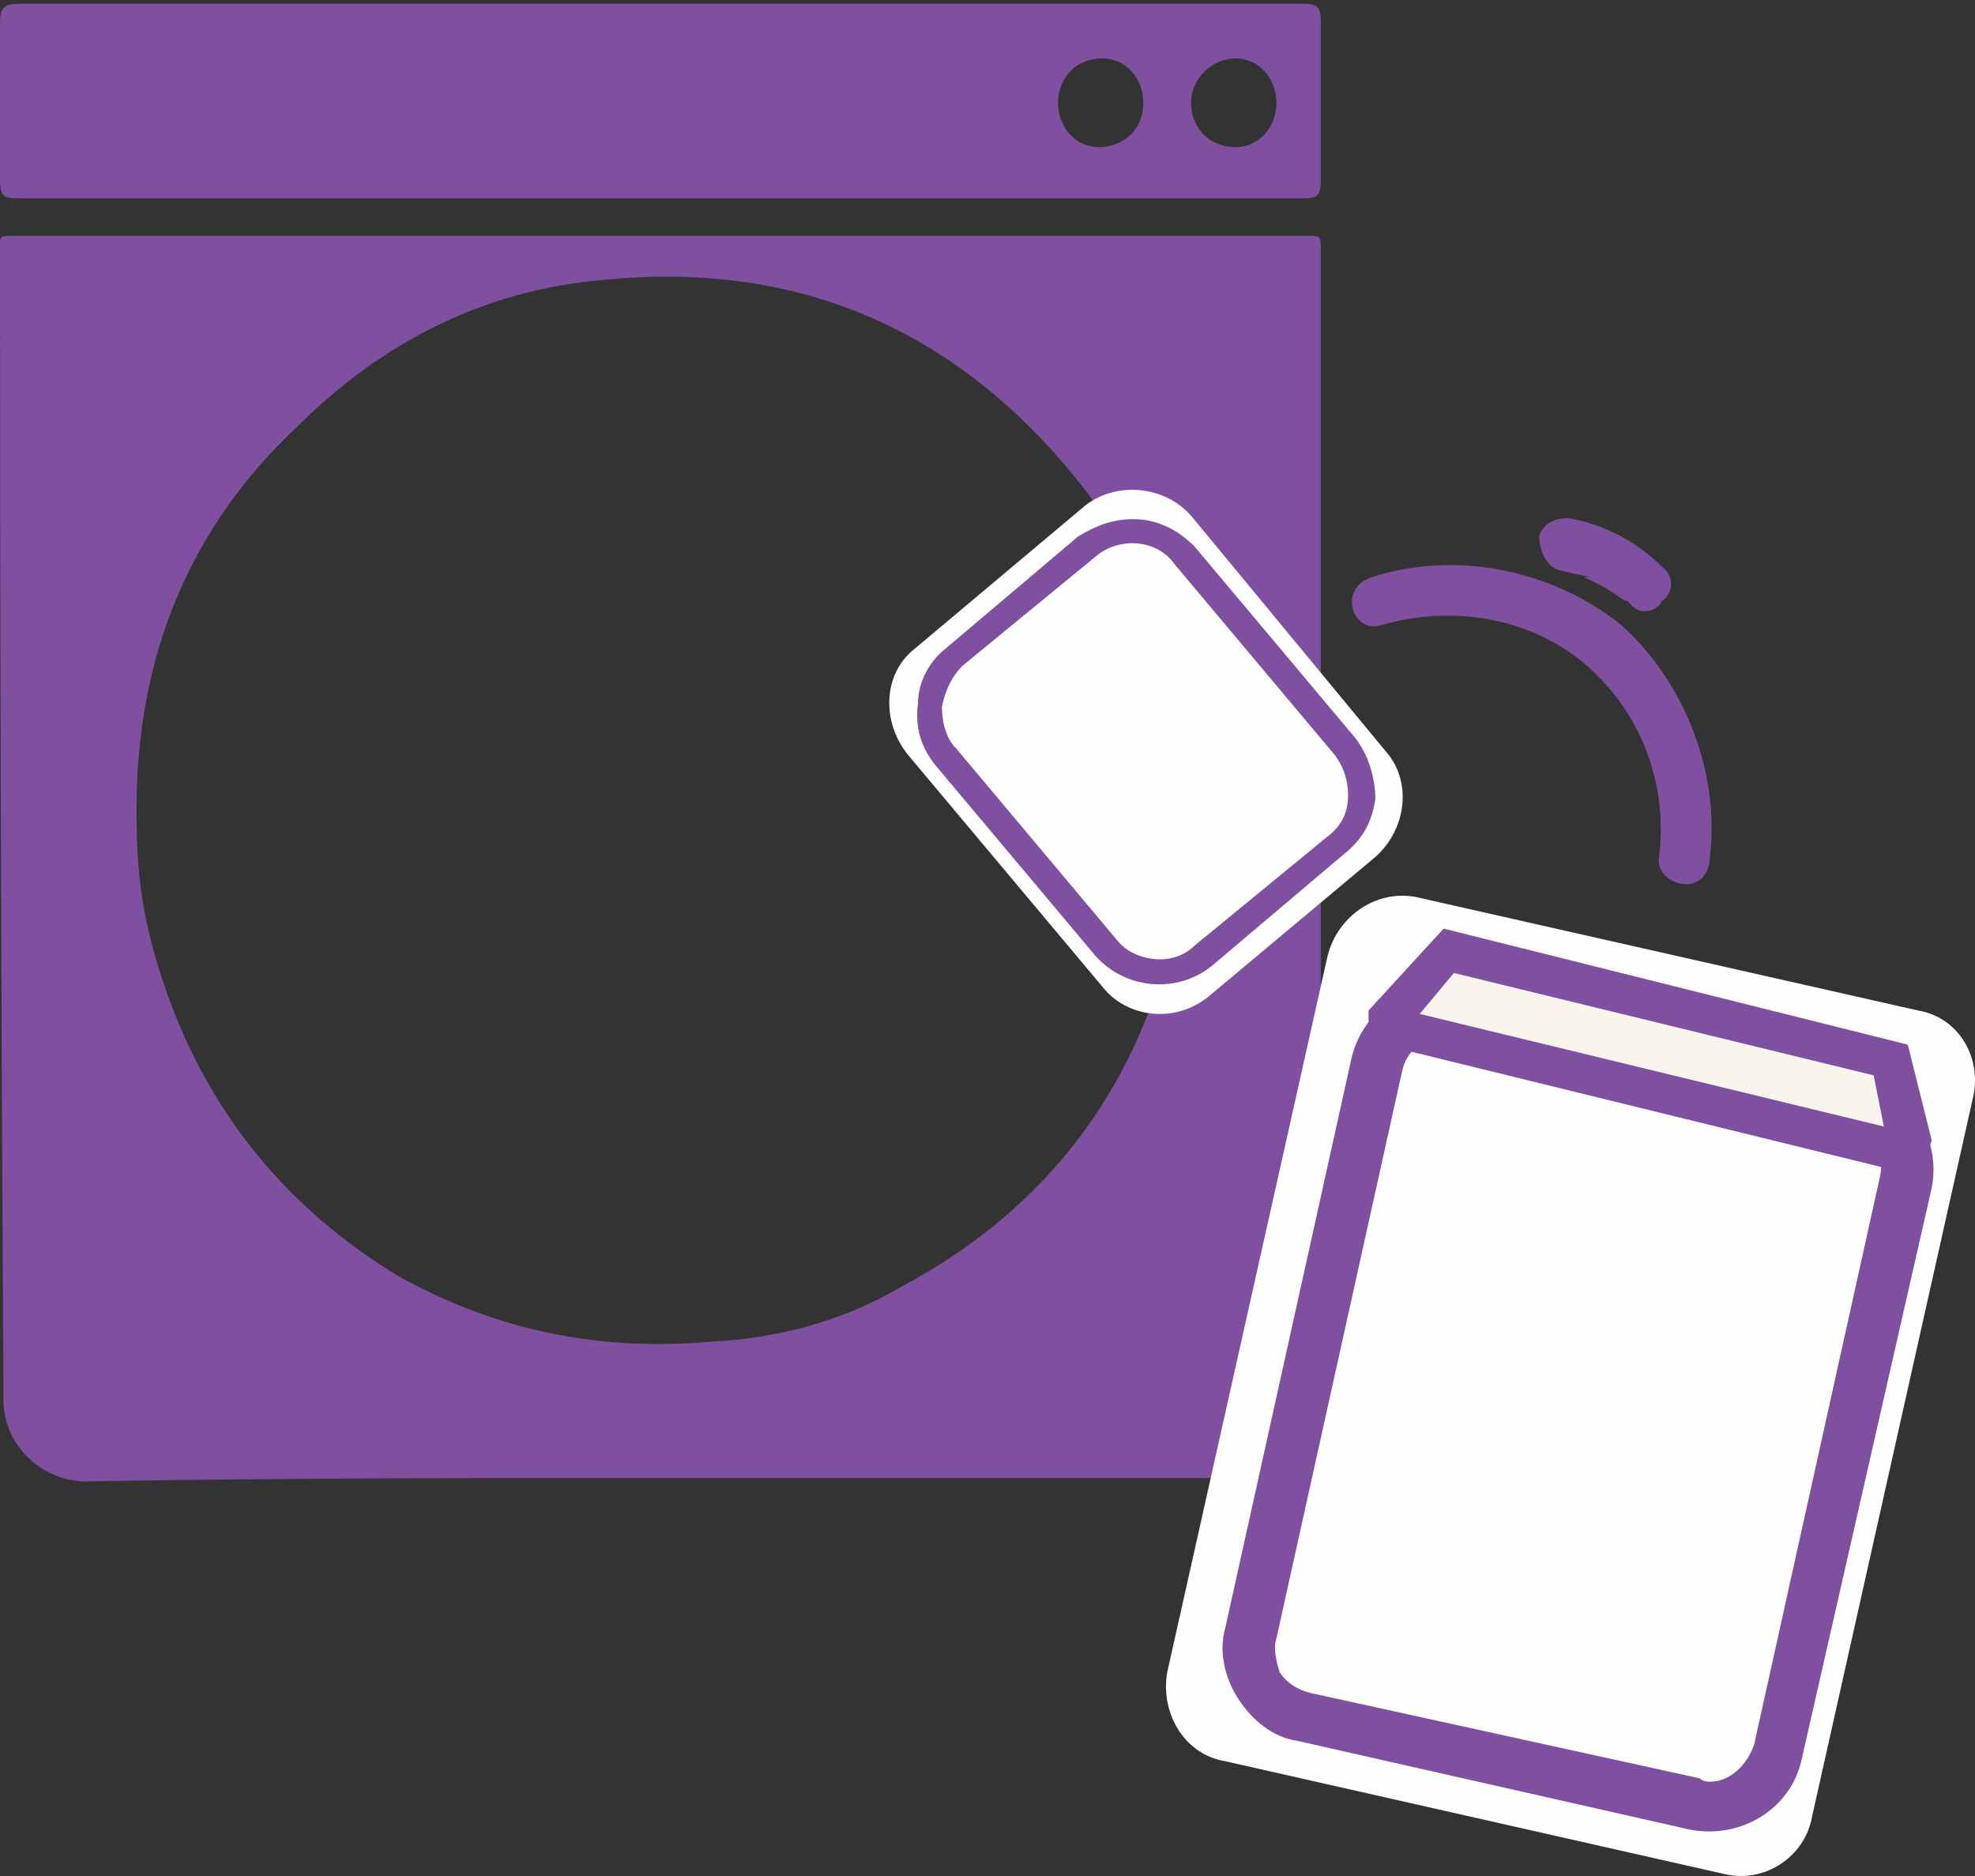 <svg xmlns="http://www.w3.org/2000/svg" width="80" height="76" viewBox="0 0 80 76" fill="none"><rect x="0" y="0" width="80" height="76" fill="#333333" stroke="none"/><path fill-rule="evenodd" clip-rule="evenodd" d="M53.501 10.108C53.501 25.592 53.501 41.029 53.501 56.42C53.501 58.079 52.672 59.324 51.151 59.876C50.874 59.876 50.598 59.876 50.321 59.876C42.487 59.876 34.654 59.876 26.82 59.876C19.078 59.876 11.198 59.876 3.456 60.015C1.797 60.015 0.138 58.632 0.138 56.697C0.138 56.512 0.138 56.328 0.138 56.144C0.046 40.845 7.16779e-05 25.546 7.30154e-05 10.246C7.30235e-05 10.154 7.30315e-05 10.062 7.30396e-05 9.97C7.30759e-05 9.555 6.16318e-05 9.555 0.553 9.555C0.737 9.555 0.876 9.555 0.968 9.555C18.202 9.555 35.391 9.555 52.533 9.555C52.718 9.555 52.856 9.555 52.948 9.555C53.501 9.555 53.501 9.555 53.501 10.108ZM45.068 37.481C44.791 36.928 44.791 36.375 44.791 35.96C44.791 35.776 44.791 35.638 44.791 35.545C44.791 33.426 44.791 31.352 44.791 29.324C44.791 28.218 45.391 27.665 46.589 27.665C46.681 27.665 46.819 27.665 47.003 27.665C47.556 27.665 47.556 27.527 47.418 27.112C46.589 24.348 45.483 21.721 43.686 19.509C38.709 13.288 32.211 10.523 24.331 11.352C19.631 11.767 15.484 13.841 12.027 17.297C7.604 21.444 5.53 26.698 5.53 32.78C5.53 34.992 5.668 36.651 6.359 39.001C8.018 44.531 11.29 48.771 16.175 51.72C20.184 53.932 24.331 54.761 28.893 54.347C31.52 54.208 34.147 53.517 36.497 52.135C42.027 49.185 45.621 44.715 47.28 38.725C47.556 38.034 47.556 38.172 46.865 38.172C46.312 38.172 45.759 38.172 45.344 37.757C45.206 37.619 45.206 37.619 45.068 37.481ZM50.46 29.324C50.46 28.771 50.46 28.633 49.907 28.633C48.801 28.633 47.649 28.633 46.45 28.633C46.036 28.633 45.898 28.771 45.898 29.324C45.898 30.522 45.898 31.721 45.898 32.919C45.898 34.025 45.898 35.177 45.898 36.375C45.898 36.928 46.036 37.066 46.45 37.066C47.649 37.066 48.801 37.066 49.907 37.066C50.321 37.066 50.46 36.928 50.46 36.375C50.46 34.071 50.46 31.721 50.46 29.324Z" fill="#7E509F"></path><path fill-rule="evenodd" clip-rule="evenodd" d="M26.82 8.035C18.156 8.035 9.539 8.035 0.968 8.035C0.138 8.035 6.86645e-05 8.035 6.87371e-05 7.205C6.89224e-05 5.085 6.91037e-05 3.012 6.92809e-05 0.984C6.93414e-05 0.293 0.138 0.155 0.83 0.155C18.156 0.155 35.483 0.155 52.81 0.155C53.363 0.155 53.501 0.293 53.501 0.846C53.501 3.058 53.501 5.224 53.501 7.343C53.501 7.896 53.363 8.035 52.81 8.035C44.146 8.035 35.483 8.035 26.82 8.035ZM46.312 4.164C46.312 3.196 45.621 2.367 44.653 2.367C43.547 2.367 42.856 3.196 42.856 4.164C42.856 5.131 43.547 5.961 44.515 5.961C45.483 5.961 46.312 5.27 46.312 4.164ZM48.248 4.164C48.248 5.131 48.939 5.961 50.045 5.961C51.013 5.961 51.704 5.131 51.704 4.164C51.704 3.196 51.013 2.367 50.045 2.367C49.077 2.367 48.248 3.196 48.248 4.164Z" fill="#7E509F"></path><path d="M55.711 34.717L48.937 40.385C47.554 41.491 45.619 41.215 44.651 39.97L36.771 30.57C35.665 29.187 35.803 27.252 37.048 26.284L43.96 20.478C45.204 19.51 47.14 19.648 48.245 20.892L56.126 30.431C57.231 31.675 56.955 33.611 55.711 34.717Z" fill="#FEFEFE"></path><path fill-rule="evenodd" clip-rule="evenodd" d="M45.895 21.031C46.863 21.031 47.693 21.445 48.384 22.136L54.882 29.878C55.434 30.57 55.711 31.537 55.711 32.367C55.573 33.334 55.158 34.026 54.467 34.578L49.075 39.141C47.693 40.247 45.619 40.108 44.375 38.726L37.877 30.984C37.324 30.293 37.048 29.464 37.186 28.496C37.186 27.666 37.601 26.837 38.292 26.284L43.684 21.722C44.375 21.307 45.066 21.031 45.895 21.031ZM47.002 38.864C47.416 38.864 47.969 38.726 48.384 38.311L53.776 33.887C54.328 33.472 54.605 32.92 54.605 32.228C54.605 31.675 54.467 31.122 54.052 30.57L47.554 22.828C46.863 21.86 45.343 21.722 44.375 22.551L38.983 26.975C38.569 27.39 38.292 27.943 38.154 28.634C38.154 29.187 38.292 29.878 38.707 30.293L45.204 38.035C45.619 38.588 46.31 38.864 47.002 38.864Z" fill="#7E509F"></path><path d="M69.812 75.912L49.629 71.35C47.969 71.074 47.002 69.415 47.278 67.756L53.776 38.724C54.191 37.066 55.849 35.96 57.508 36.374L77.692 40.937C79.351 41.213 80.319 42.872 79.904 44.531L73.407 73.562C73.13 75.221 71.471 76.327 69.812 75.912Z" fill="#FEFEFE"></path><path fill-rule="evenodd" clip-rule="evenodd" d="M58.615 39.831C58.891 39.831 59.168 39.877 59.444 39.969L75.204 43.425C77.278 43.978 78.66 46.052 78.246 48.126L72.993 71.213C72.578 73.286 70.504 74.531 68.43 74.116L52.532 70.521C51.564 70.383 50.735 69.692 50.182 68.862C49.629 68.033 49.352 66.927 49.629 65.959L54.744 42.872C55.159 41.075 56.818 39.831 58.615 39.831ZM69.26 72.18C70.089 72.18 70.781 71.489 71.057 70.66L76.172 47.573C76.31 46.605 75.757 45.637 74.79 45.499L59.03 41.905C58.062 41.766 57.094 42.319 56.818 43.287L51.703 66.374C51.564 66.789 51.703 67.342 51.841 67.756C52.117 68.171 52.532 68.448 53.085 68.586L68.845 72.042C68.937 72.134 69.076 72.18 69.26 72.18Z" fill="#7E509F"></path><path d="M76.586 43.011L58.752 38.449L56.126 41.49L77.554 46.743L76.586 43.011Z" fill="#F9F4EE"></path><path fill-rule="evenodd" clip-rule="evenodd" d="M77.277 42.32L78.245 46.191C78.153 46.467 78.107 46.744 78.107 47.02C78.015 47.205 77.969 47.435 77.969 47.711L55.435 42.182C55.435 41.813 55.435 41.444 55.435 41.076C55.435 40.984 55.435 40.938 55.435 40.938L58.476 37.62L77.277 42.32ZM75.895 43.564L58.891 39.417L57.508 41.076L76.31 45.638L75.895 43.564Z" fill="#7E509F"></path><path d="M69.259 34.715C69.674 31.397 68.292 27.665 65.665 25.314C62.9 23.102 59.029 22.273 55.573 23.379C54.191 23.794 54.744 25.729 55.988 25.314C58.891 24.485 62.071 25.038 64.282 26.973C66.495 28.909 67.6 31.812 67.186 34.853C67.186 35.406 67.739 35.821 68.292 35.821C68.845 35.821 69.259 35.406 69.259 34.715Z" fill="#7E509F"></path><path d="M63.176 23.103C63.545 23.195 63.96 23.287 64.421 23.379C64.328 23.379 64.236 23.379 64.144 23.379C64.789 23.655 65.342 23.978 65.803 24.347C65.711 24.255 65.665 24.209 65.665 24.209C65.757 24.301 65.849 24.347 65.941 24.347C66.126 24.623 66.356 24.762 66.632 24.762C66.909 24.762 67.186 24.623 67.324 24.347C67.739 24.07 67.877 23.379 67.324 22.964C66.356 21.997 65.112 21.305 63.729 21.029C63.176 20.891 62.485 21.167 62.347 21.72C62.347 22.273 62.623 22.964 63.176 23.103Z" fill="#7E509F"></path></svg>